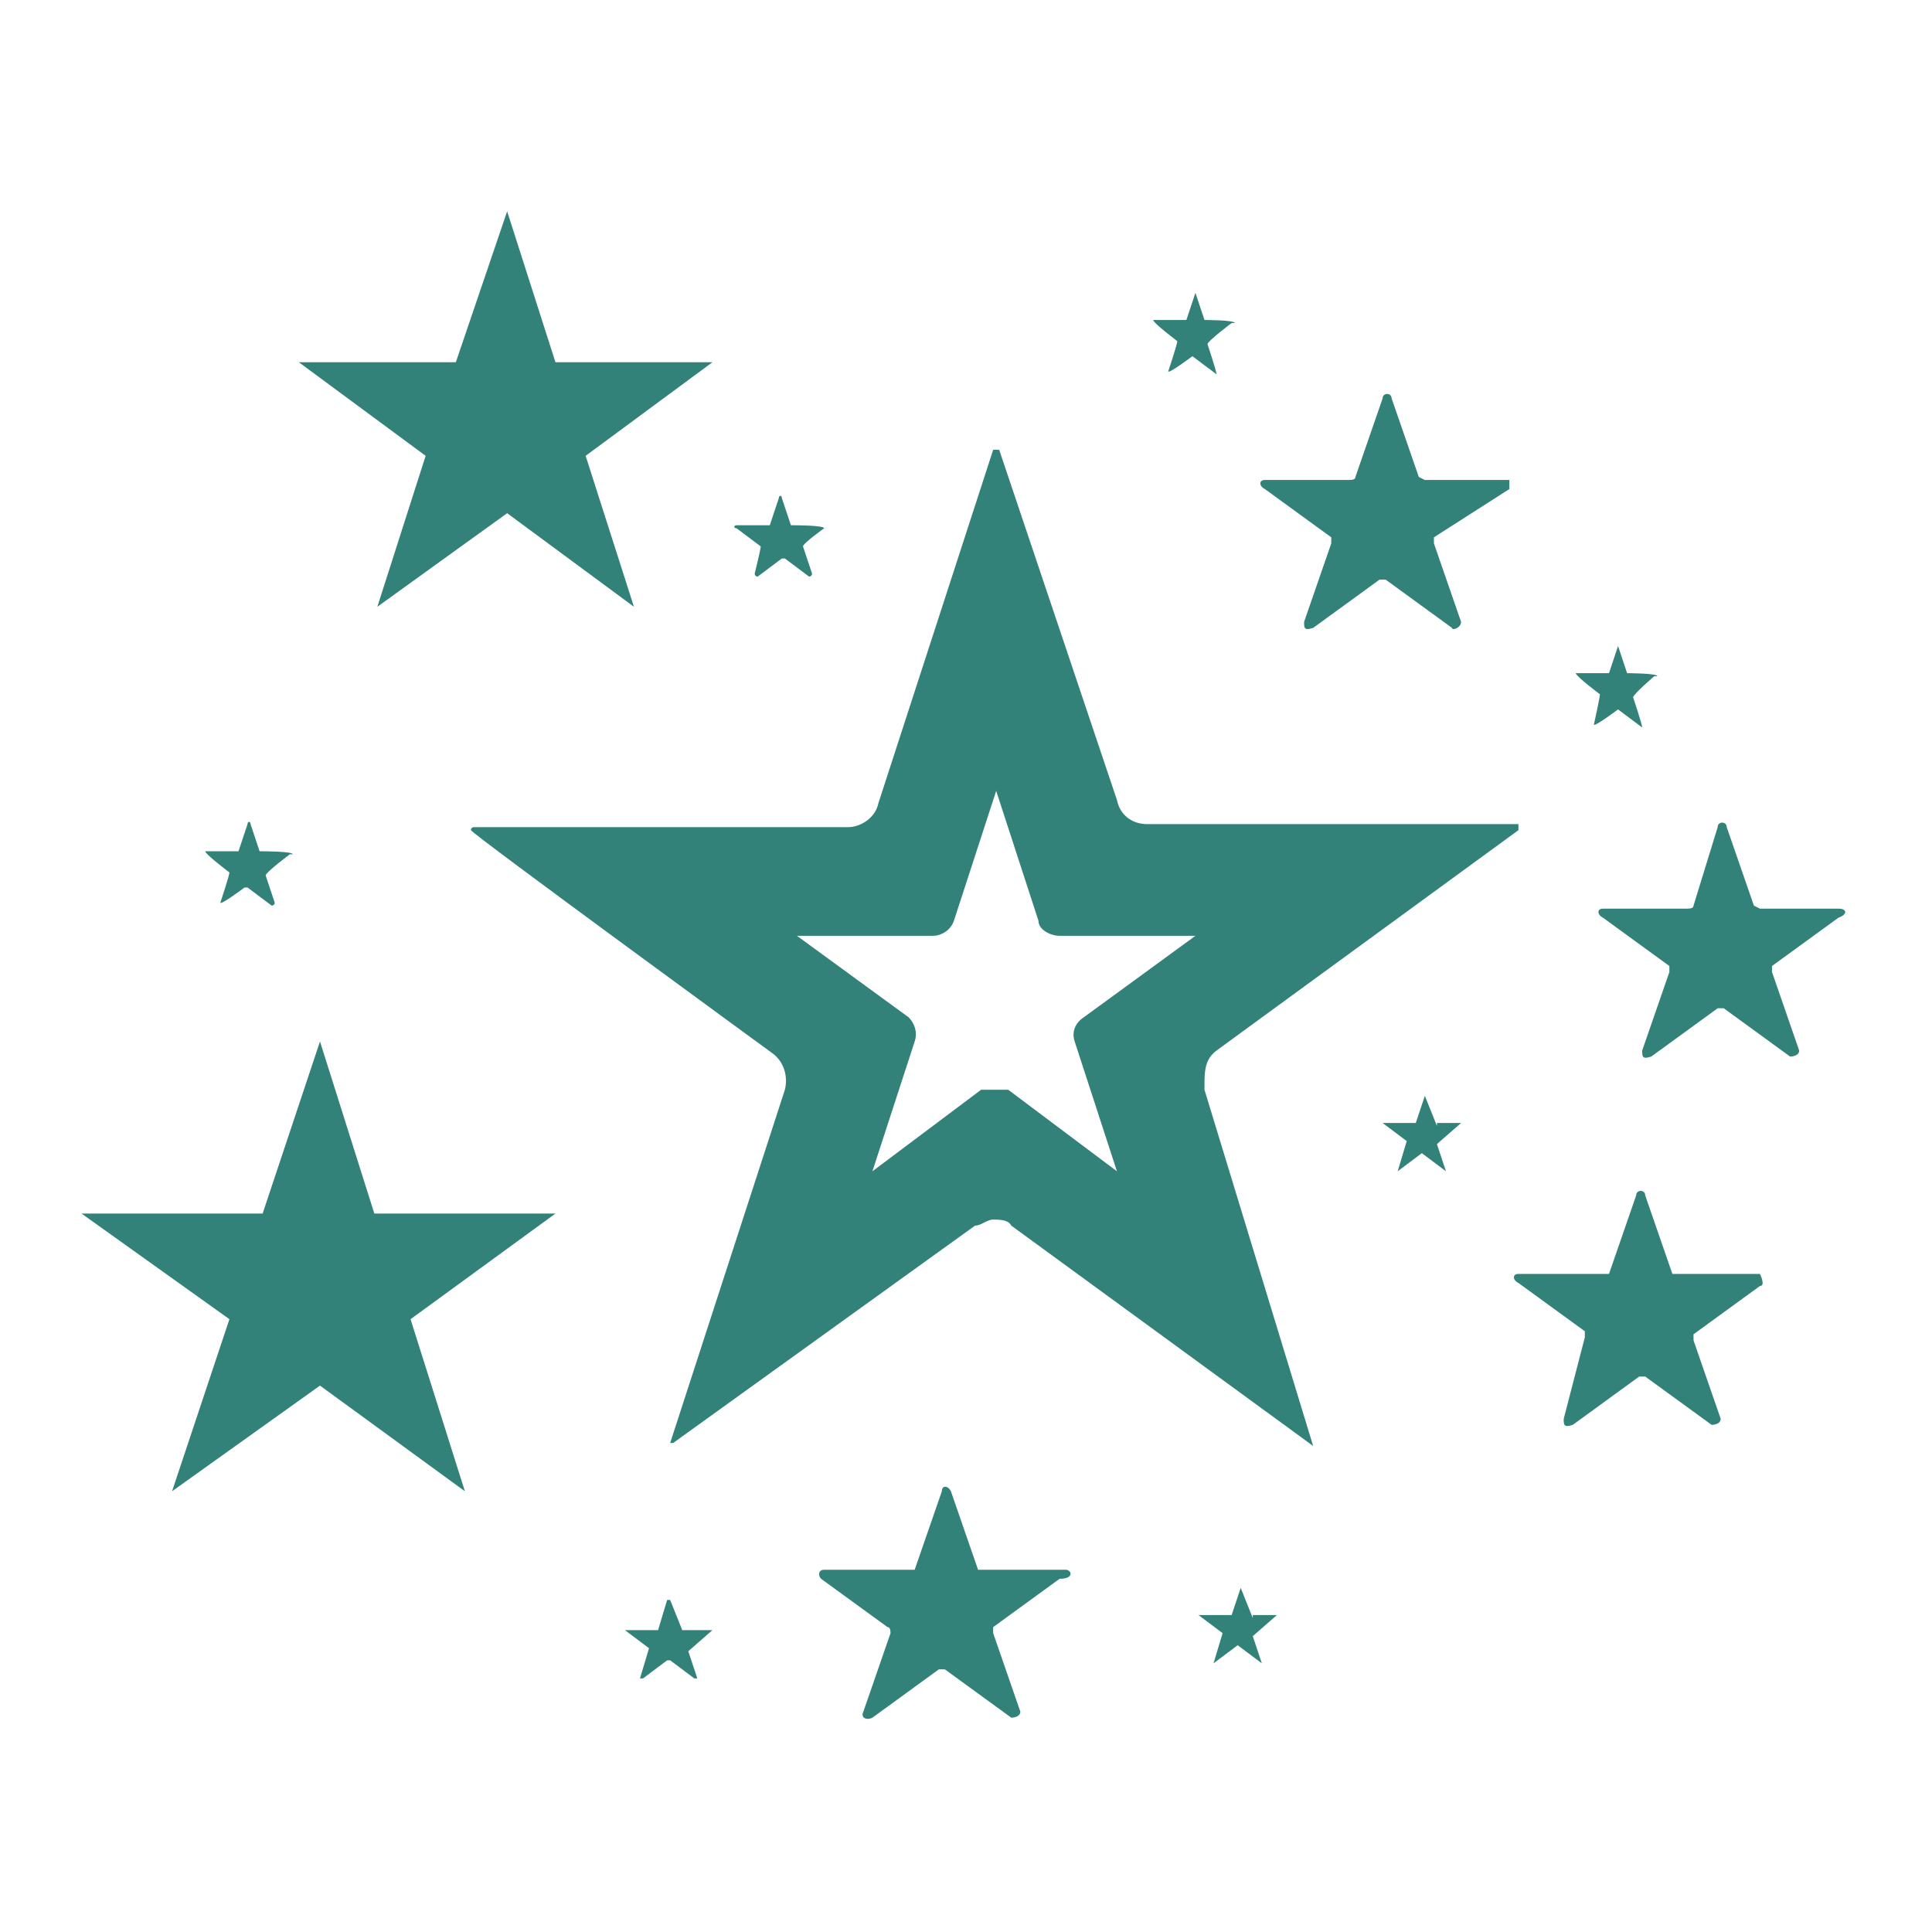 <?xml version="1.0" encoding="UTF-8"?>
<svg id="Ebene_1" xmlns="http://www.w3.org/2000/svg" version="1.1" viewBox="0 0 64 64">
  <!-- Generator: Adobe Illustrator 29.6.1, SVG Export Plug-In . SVG Version: 2.1.1 Build 9)  -->
  <defs>
    <style>
      .st0 {
        fill: #338279;
      }
    </style>
  </defs>
  <g id="_x2014_ŽÓť_x5F_1">
    <g>
      <path class="st0" d="M39.9,36c0-.5,0-.9.4-1.2l10-7.3h0v-.2h-12.3c-.5,0-.9-.3-1-.8l-3.9-11.6h-.2l-3.8,11.7c-.1.5-.6.8-1,.8h-12.4s-.1,0-.1.1h0c0,.1,10,7.4,10,7.4.4.3.5.8.4,1.2l-3.8,11.7h.1l10-7.2c.2,0,.4-.2.6-.2s.5,0,.6.2l10,7.3h0l-3.6-11.8h0ZM35.6,34.5l1.4,4.3-3.6-2.7h-.9l-3.6,2.7,1.4-4.3c.1-.3,0-.6-.2-.8l-3.7-2.7h4.5c.3,0,.6-.2.7-.5l1.4-4.3,1.4,4.3c0,.3.4.5.7.5h4.5l-3.7,2.7c-.3.2-.4.5-.3.8Z"/>
      <polygon class="st0" points="14.1 15.1 12.5 20.1 16.8 17 21 20.1 19.4 15.1 23.6 12 18.4 12 16.8 7 15.1 12 9.9 12 14.1 15.1"/>
      <polygon class="st0" points="12.4 40.2 10.6 34.5 8.7 40.2 2.7 40.2 7.6 43.7 5.7 49.4 10.6 45.9 15.4 49.4 13.6 43.7 18.4 40.2 12.4 40.2"/>
      <path class="st0" d="M50,16.2v-.3h-2.8s0,0-.2-.1l-.9-2.6c0-.2-.3-.2-.3,0l-.9,2.6q0,.1-.2.1h-2.8c-.2,0-.2.2,0,.3l2.2,1.6v.2l-.9,2.6c0,.2,0,.3.3.2l2.2-1.6h.2l2.2,1.6c0,.1.3,0,.3-.2l-.9-2.6v-.2s2.5-1.6,2.5-1.6Z"/>
      <path class="st0" d="M40.9,10.7h0c0-.1-1-.1-1-.1h0l-.3-.9q0-.1,0,0l-.3.9h-1.1c0,.1.8.7.8.7h0c0,.1-.3,1-.3,1h0c0,.1.8-.5.8-.5h0l.8.6h0c0-.1-.3-1-.3-1h0c0-.1.8-.7.8-.7h0Z"/>
      <path class="st0" d="M54.9,22.4h0c0-.1-1-.1-1-.1h0l-.3-.9q0-.1,0,0l-.3.9h-1.1c0,.1.8.7.8.7h0c0,.1-.2,1-.2,1h0c0,.1.8-.5.8-.5h0l.8.6h0c0-.1-.3-1-.3-1h0c0-.1.7-.7.7-.7h0Z"/>
      <path class="st0" d="M47.6,37.3h0l-.4-1h0l-.3.9h-1.1l.8.6h0l-.3,1h0l.8-.6h0l.8.6h0l-.3-.9h0l.8-.7h-1,.2Z"/>
      <path class="st0" d="M41.5,53.6h0l-.4-1h0l-.3.9h-1.1l.8.6h0l-.3,1s0,0,0,0l.8-.6h0l.8.6h0l-.3-.9h0l.8-.7h-1,.2Z"/>
      <path class="st0" d="M22.6,54h0l-.4-1h-.1l-.3,1h-1.1q-.1,0,0,0l.8.6h0l-.3,1s0,0,.1,0l.8-.6h.1l.8.6h.1l-.3-.9h0l.8-.7h0s-1,0-1,0Z"/>
      <path class="st0" d="M9.7,28.3h0c0-.1-1-.1-1-.1h-.1l-.3-.9c0-.1-.1-.1-.1,0l-.3.9h-1.1c0,.1.8.7.8.7h0c0,.1-.3,1-.3,1h0c0,.1.8-.5.8-.5h.1l.8.6s.1,0,.1-.1l-.3-.9h0c0-.1.8-.7.8-.7h.1Z"/>
      <path class="st0" d="M27.3,17.5h0c0-.1-1-.1-1-.1h-.1l-.3-.9c0-.1-.1-.1-.1,0l-.3.9h-1.1c-.1,0-.1.1,0,.1l.8.6h0c0,.1-.2.9-.2.9,0,0,0,.1.1.1l.8-.6h.1l.8.6s.1,0,.1-.1l-.3-.9h0c0-.1.7-.6.7-.6Z"/>
      <path class="st0" d="M61.1,30.1h-2.8s0,0-.2-.1l-.9-2.6c0-.2-.3-.2-.3,0l-.8,2.6q0,.1-.2.1h-2.8c-.2,0-.2.2,0,.3l2.2,1.6v.2l-.9,2.6c0,.2,0,.3.3.2l2.2-1.6h.2l2.2,1.6s.3,0,.3-.2l-.9-2.6v-.2l2.2-1.6c.3-.1.3-.3,0-.3h.1Z"/>
      <path class="st0" d="M58.4,42.2h-3l-.9-2.6c0-.2-.3-.2-.3,0l-.9,2.6h-3c-.2,0-.2.2,0,.3l2.2,1.6v.2l-.7,2.7c0,.2,0,.3.3.2l2.2-1.6h.2l2.2,1.6s.3,0,.3-.2l-.9-2.6v-.2l2.2-1.6c.2,0,0-.4,0-.4h.1Z"/>
      <path class="st0" d="M35.4,52h-3l-.9-2.6c-.1-.2-.3-.2-.3,0l-.9,2.6h-3c-.2,0-.2.2-.1.3l2.2,1.6q.1,0,.1.2l-.9,2.6c-.1.2.1.3.3.2l2.2-1.6h.2l2.2,1.6s.3,0,.3-.2l-.9-2.6v-.2l2.2-1.6c.5,0,.4-.3.2-.3h0Z"/>
    </g>
  </g>
</svg>